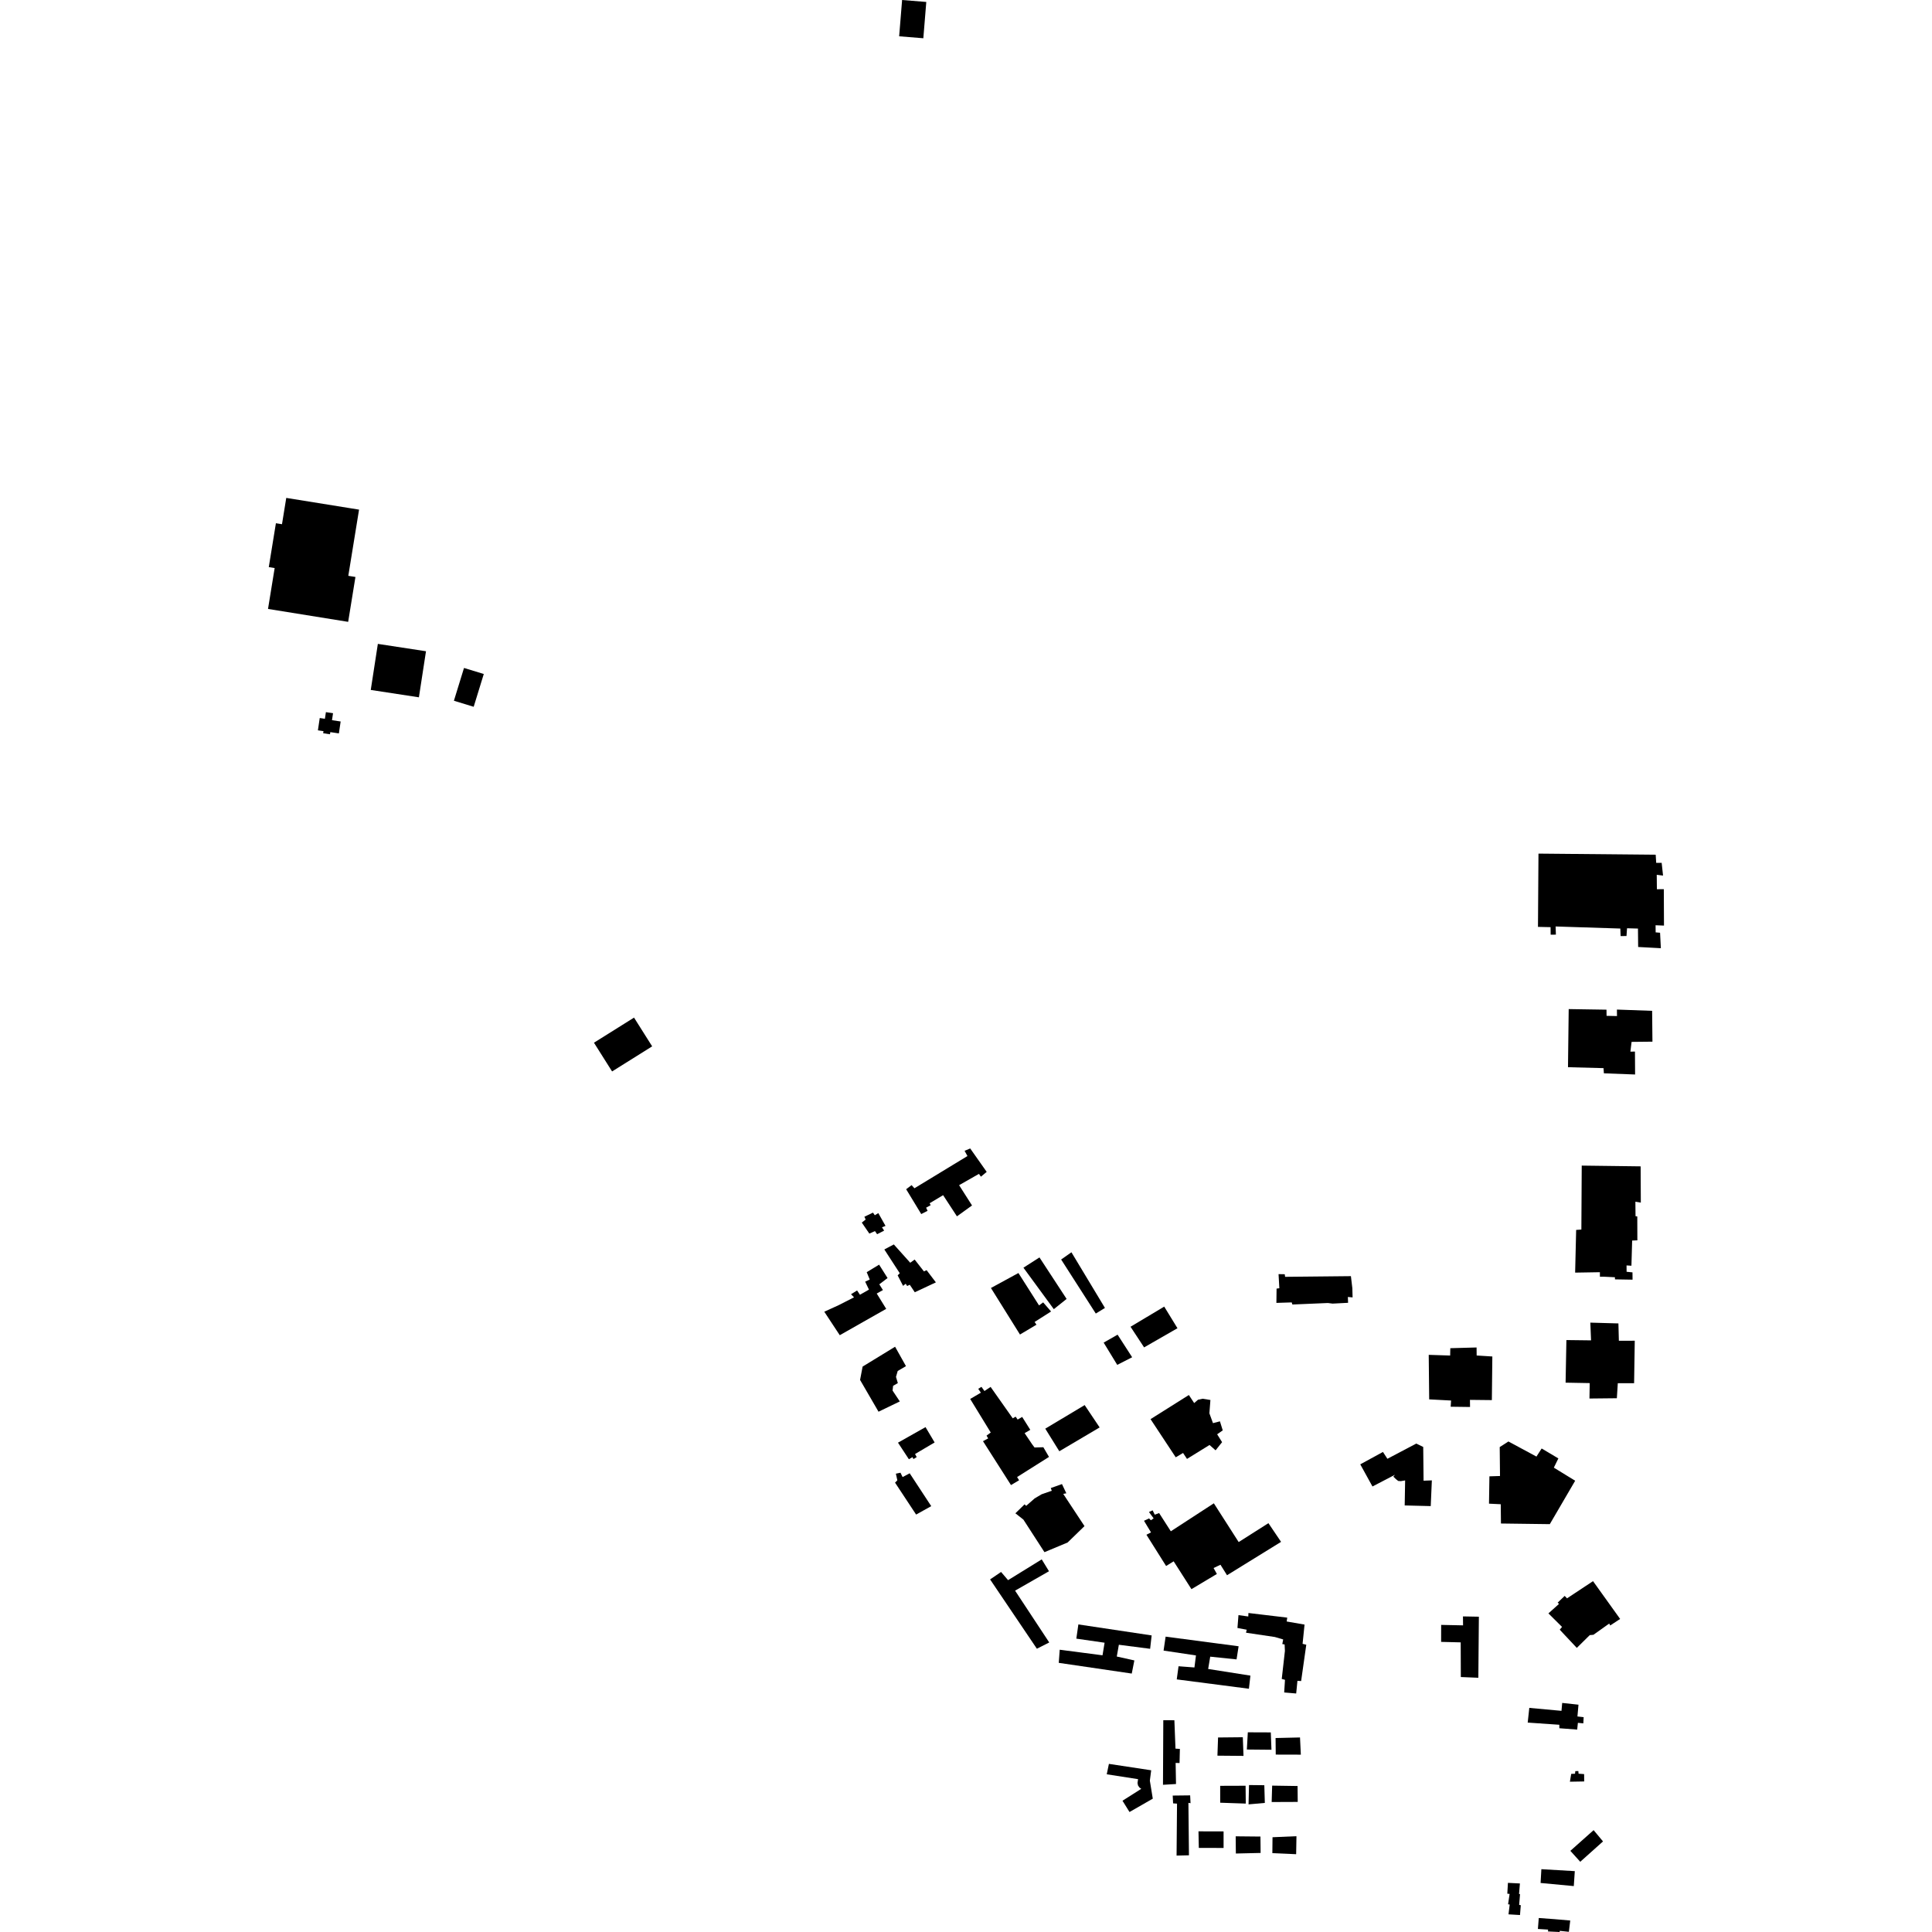 <?xml version="1.0" encoding="utf-8" standalone="no"?>
<!DOCTYPE svg PUBLIC "-//W3C//DTD SVG 1.1//EN"
  "http://www.w3.org/Graphics/SVG/1.1/DTD/svg11.dtd">
<!-- Created with matplotlib (https://matplotlib.org/) -->
<svg height="288pt" version="1.1" viewBox="0 0 288 288" width="288pt" xmlns="http://www.w3.org/2000/svg" xmlns:xlink="http://www.w3.org/1999/xlink">
 <defs>
  <style type="text/css">
*{stroke-linecap:butt;stroke-linejoin:round;}
  </style>
 </defs>
 <g id="figure_1">
  <g id="patch_1">
   <path d="M 0 288 
L 288 288 
L 288 0 
L 0 0 
z
" style="fill:none;opacity:0;"/>
  </g>
  <g id="axes_1">
   <g id="PatchCollection_1">
    <path clip-path="url(#pd37aaca33d)" d="M 234.091 275.901 
L 237.557 272.817 
L 238.958 274.497 
L 235.565 277.532 
L 234.091 275.901 
"/>
    <path clip-path="url(#pd37aaca33d)" d="M 234.218 264.431 
L 234.785 264.408 
L 234.832 264.014 
L 235.279 264.009 
L 235.316 264.403 
L 236.142 264.463 
L 236.153 265.558 
L 234.024 265.596 
L 234.218 264.431 
"/>
    <path clip-path="url(#pd37aaca33d)" d="M 186.188 266.094 
L 188.471 266.119 
L 188.546 268.757 
L 186.12 268.975 
L 186.188 266.094 
"/>
    <path clip-path="url(#pd37aaca33d)" d="M 189.692 273.874 
L 193.261 273.718 
L 193.215 276.403 
L 189.668 276.245 
L 189.692 273.874 
"/>
    <path clip-path="url(#pd37aaca33d)" d="M 184.201 273.737 
L 187.893 273.773 
L 187.918 276.215 
L 184.227 276.301 
L 184.201 273.737 
"/>
    <path clip-path="url(#pd37aaca33d)" d="M 178.656 272.995 
L 182.397 273.005 
L 182.398 275.473 
L 178.706 275.463 
L 178.656 272.995 
"/>
    <path clip-path="url(#pd37aaca33d)" d="M 181.574 259.004 
L 185.265 258.967 
L 185.367 261.748 
L 181.48 261.714 
L 181.574 259.004 
"/>
    <path clip-path="url(#pd37aaca33d)" d="M 186.011 258.233 
L 189.435 258.246 
L 189.535 260.833 
L 185.867 260.799 
L 186.011 258.233 
"/>
    <path clip-path="url(#pd37aaca33d)" d="M 190.148 259.085 
L 193.79 259 
L 193.914 261.563 
L 190.173 261.553 
L 190.148 259.085 
"/>
    <path clip-path="url(#pd37aaca33d)" d="M 181.891 266.21 
L 185.678 266.197 
L 185.706 268.858 
L 181.892 268.727 
L 181.891 266.21 
"/>
    <path clip-path="url(#pd37aaca33d)" d="M 189.638 266.181 
L 193.426 266.238 
L 193.45 268.609 
L 189.565 268.625 
L 189.638 266.181 
"/>
    <path clip-path="url(#pd37aaca33d)" d="M 173.411 256.425 
L 175.063 256.433 
L 175.228 260.666 
L 175.884 260.707 
L 175.832 262.813 
L 175.249 262.795 
L 175.306 265.94 
L 173.364 266.056 
L 173.411 256.425 
"/>
    <path clip-path="url(#pd37aaca33d)" d="M 174.814 267.663 
L 174.873 268.824 
L 175.457 268.866 
L 175.39 276.609 
L 177.235 276.566 
L 177.155 268.751 
L 177.472 268.798 
L 177.414 267.633 
L 174.814 267.663 
"/>
    <path clip-path="url(#pd37aaca33d)" d="M 229.769 278.636 
L 234.753 278.928 
L 234.603 281.155 
L 229.653 280.692 
L 229.769 278.636 
"/>
    <path clip-path="url(#pd37aaca33d)" d="M 224.785 280.675 
L 224.693 282.284 
L 225.033 282.329 
L 224.806 283.868 
L 225.049 283.901 
L 224.869 285.368 
L 226.584 285.47 
L 226.702 284.006 
L 226.458 283.96 
L 226.588 282.361 
L 226.441 282.326 
L 226.571 280.764 
L 224.785 280.675 
"/>
    <path clip-path="url(#pd37aaca33d)" d="M 229.381 285.914 
L 229.252 287.548 
L 230.77 287.642 
L 230.762 287.92 
L 232.486 288 
L 232.522 287.83 
L 233.87 287.974 
L 234.072 286.289 
L 231.714 286.084 
L 229.381 285.914 
"/>
    <path clip-path="url(#pd37aaca33d)" d="M 165.304 262.938 
L 164.98 264.49 
L 169.65 265.216 
L 169.567 265.791 
L 169.639 266.148 
L 169.848 266.455 
L 170.126 266.657 
L 167.328 268.432 
L 168.374 270.114 
L 171.844 268.124 
L 171.407 265.442 
L 171.606 263.893 
L 165.304 262.938 
"/>
    <path clip-path="url(#pd37aaca33d)" d="M 227.97 254.593 
L 227.733 256.782 
L 232.445 257.108 
L 232.45 257.626 
L 235.109 257.828 
L 235.214 256.82 
L 236.023 256.899 
L 236.073 255.977 
L 235.147 255.871 
L 235.302 254.115 
L 232.874 253.852 
L 232.769 255.032 
L 227.97 254.593 
"/>
    <path clip-path="url(#pd37aaca33d)" d="M 230.821 240.507 
L 232.4 239.088 
L 232.194 238.907 
L 233.245 237.899 
L 233.596 238.262 
L 237.47 235.699 
L 241.511 241.335 
L 240.03 242.306 
L 239.884 242.021 
L 237.532 243.694 
L 236.982 243.744 
L 235.052 245.648 
L 232.964 243.425 
L 232.509 242.931 
L 232.852 242.522 
L 230.821 240.507 
"/>
    <path clip-path="url(#pd37aaca33d)" d="M 233.843 150.423 
L 239.478 150.511 
L 239.487 151.429 
L 241.042 151.463 
L 241.032 150.495 
L 246.28 150.683 
L 246.327 155.279 
L 243.218 155.311 
L 243.04 156.764 
L 243.72 156.757 
L 243.741 160.173 
L 239.09 159.999 
L 239.033 159.225 
L 233.738 159.086 
L 233.843 150.423 
"/>
    <path clip-path="url(#pd37aaca33d)" d="M 235.786 173.754 
L 244.568 173.866 
L 244.594 179.274 
L 243.784 179.139 
L 243.806 181.297 
L 244.067 181.337 
L 244.079 184.894 
L 243.302 184.927 
L 243.195 188.679 
L 242.466 188.636 
L 242.475 189.58 
L 243.351 189.669 
L 243.362 190.757 
L 240.738 190.712 
L 240.735 190.396 
L 239.083 190.317 
L 238.499 190.323 
L 238.492 189.645 
L 234.803 189.707 
L 234.955 183.343 
L 235.732 183.287 
L 235.786 173.754 
"/>
    <path clip-path="url(#pd37aaca33d)" d="M 236.976 206.176 
L 233.381 206.111 
L 233.5 199.761 
L 237.177 199.806 
L 237.067 197.162 
L 241.255 197.281 
L 241.322 199.864 
L 243.691 199.86 
L 243.593 206.19 
L 241.163 206.194 
L 241.022 208.433 
L 236.938 208.475 
L 236.976 206.176 
"/>
    <path clip-path="url(#pd37aaca33d)" d="M 223.56 215.713 
L 224.857 214.879 
L 229.035 217.129 
L 229.812 215.923 
L 232.302 217.404 
L 231.628 218.779 
L 234.808 220.731 
L 231.028 227.202 
L 223.745 227.107 
L 223.715 224.233 
L 221.963 224.148 
L 222.025 220.075 
L 223.604 220.025 
L 223.56 215.713 
"/>
    <path clip-path="url(#pd37aaca33d)" d="M 202.773 218.288 
L 204.592 221.588 
L 207.941 219.843 
L 207.703 220.119 
L 208.084 220.492 
L 208.43 220.763 
L 208.808 220.793 
L 209.46 220.684 
L 209.396 224.414 
L 213.277 224.511 
L 213.444 220.677 
L 212.209 220.724 
L 212.157 215.693 
L 211.121 215.191 
L 206.818 217.459 
L 206.154 216.44 
L 202.773 218.288 
"/>
    <path clip-path="url(#pd37aaca33d)" d="M 212.978 201.964 
L 216.173 202.068 
L 216.196 200.973 
L 220.111 200.865 
L 220.123 202.062 
L 222.46 202.209 
L 222.389 208.712 
L 219.125 208.676 
L 219.136 209.737 
L 216.251 209.698 
L 216.311 208.774 
L 213.046 208.602 
L 212.978 201.964 
"/>
    <path clip-path="url(#pd37aaca33d)" d="M 214.832 242.22 
L 214.825 244.752 
L 217.744 244.825 
L 217.763 249.992 
L 220.374 250.102 
L 220.453 240.999 
L 218.082 240.955 
L 218.096 242.289 
L 214.832 242.22 
"/>
    <path clip-path="url(#pd37aaca33d)" d="M 184.617 240.762 
L 184.465 242.679 
L 185.841 242.939 
L 185.743 243.386 
L 190.043 244.025 
L 191.282 244.39 
L 191.152 245.074 
L 191.496 245.139 
L 191.54 246.098 
L 191.068 250.278 
L 191.55 250.409 
L 191.432 252.293 
L 193.22 252.446 
L 193.407 250.561 
L 193.957 250.59 
L 194.725 245.175 
L 194.174 245.044 
L 194.466 242.174 
L 191.804 241.713 
L 191.885 241.137 
L 186.102 240.447 
L 186.079 240.967 
L 184.617 240.762 
"/>
    <path clip-path="url(#pd37aaca33d)" d="M 173.758 243.971 
L 173.452 246.05 
L 178.28 246.773 
L 178.053 248.566 
L 175.683 248.386 
L 175.416 250.344 
L 186.172 251.738 
L 186.398 249.783 
L 180.098 248.79 
L 180.406 246.956 
L 184.331 247.363 
L 184.638 245.407 
L 173.758 243.971 
"/>
    <path clip-path="url(#pd37aaca33d)" d="M 160.751 242.15 
L 160.446 244.269 
L 164.659 244.877 
L 164.351 246.753 
L 157.971 245.922 
L 157.828 247.878 
L 168.708 249.475 
L 169.097 247.518 
L 166.477 246.935 
L 166.786 245.181 
L 171.448 245.784 
L 171.674 243.79 
L 160.751 242.15 
"/>
    <path clip-path="url(#pd37aaca33d)" d="M 155.289 232.454 
L 156.371 234.223 
L 151.317 237.115 
L 156.408 244.839 
L 154.566 245.773 
L 147.592 235.442 
L 149.228 234.33 
L 150.272 235.551 
L 155.289 232.454 
"/>
    <path clip-path="url(#pd37aaca33d)" d="M 151.362 225.585 
L 152.734 224.249 
L 152.968 224.476 
L 154.227 223.37 
L 155.261 222.755 
L 156.787 222.222 
L 156.638 221.821 
L 158.307 221.228 
L 158.956 222.602 
L 158.495 222.693 
L 161.663 227.495 
L 159.146 229.938 
L 155.696 231.379 
L 152.555 226.522 
L 151.362 225.585 
"/>
    <path clip-path="url(#pd37aaca33d)" d="M 136.563 225.773 
L 138.818 224.519 
L 135.608 219.624 
L 134.549 220.183 
L 134.233 219.535 
L 133.548 219.679 
L 133.764 220.669 
L 133.423 221.015 
L 136.563 225.773 
"/>
    <path clip-path="url(#pd37aaca33d)" d="M 137.966 212.739 
L 139.324 215.024 
L 136.403 216.748 
L 136.651 217.205 
L 136.169 217.499 
L 136.02 217.211 
L 135.489 217.532 
L 133.861 215.056 
L 137.966 212.739 
"/>
    <path clip-path="url(#pd37aaca33d)" d="M 145.824 207.03 
L 146.306 206.733 
L 146.75 207.358 
L 147.667 206.744 
L 150.969 211.428 
L 151.403 211.182 
L 151.699 211.614 
L 152.375 211.22 
L 153.584 213.144 
L 152.74 213.637 
L 153.874 215.318 
L 154.219 215.775 
L 155.53 215.736 
L 156.371 217.181 
L 151.616 220.181 
L 151.913 220.661 
L 150.706 221.376 
L 146.534 214.836 
L 147.307 214.417 
L 147.06 214.008 
L 147.688 213.543 
L 144.625 208.541 
L 146.219 207.605 
L 145.824 207.03 
"/>
    <path clip-path="url(#pd37aaca33d)" d="M 155.817 212.97 
L 157.911 216.336 
L 163.921 212.785 
L 161.688 209.453 
L 155.817 212.97 
"/>
    <path clip-path="url(#pd37aaca33d)" d="M 171.51 211.549 
L 175.265 217.237 
L 176.357 216.593 
L 176.944 217.478 
L 180.302 215.402 
L 181.205 216.198 
L 182.175 214.98 
L 181.44 213.807 
L 182.272 213.223 
L 181.953 212.197 
L 181.854 211.876 
L 180.817 212.145 
L 180.282 210.682 
L 180.434 208.695 
L 179.277 208.506 
L 178.586 208.657 
L 178.014 209.151 
L 177.222 207.952 
L 171.51 211.549 
"/>
    <path clip-path="url(#pd37aaca33d)" d="M 164.52 200.141 
L 166.597 198.958 
L 168.768 202.323 
L 166.545 203.459 
L 164.52 200.141 
"/>
    <path clip-path="url(#pd37aaca33d)" d="M 168.527 197.777 
L 171.654 195.907 
L 173.548 194.774 
L 175.523 197.997 
L 171.46 200.33 
L 170.55 200.854 
L 168.527 197.777 
"/>
    <path clip-path="url(#pd37aaca33d)" d="M 190.592 189.933 
L 191.515 189.948 
L 191.568 190.334 
L 201.378 190.234 
L 201.59 192.022 
L 201.629 193.401 
L 200.924 193.336 
L 200.957 194.206 
L 198.651 194.327 
L 197.946 194.237 
L 192.653 194.461 
L 192.553 194.148 
L 190.27 194.219 
L 190.297 192.09 
L 190.71 192.037 
L 190.592 189.933 
"/>
    <path clip-path="url(#pd37aaca33d)" d="M 158.183 187.752 
L 159.717 186.676 
L 164.713 194.973 
L 163.348 195.808 
L 158.183 187.752 
"/>
    <path clip-path="url(#pd37aaca33d)" d="M 147.717 191.999 
L 151.815 189.767 
L 154.887 194.594 
L 155.501 194.144 
L 156.681 195.501 
L 154.225 197.064 
L 154.504 197.472 
L 152.046 198.935 
L 147.717 191.999 
"/>
    <path clip-path="url(#pd37aaca33d)" d="M 154.951 187.442 
L 152.562 188.973 
L 157.09 195.154 
L 158.998 193.629 
L 154.951 187.442 
"/>
    <path clip-path="url(#pd37aaca33d)" d="M 130.96 210.441 
L 134.133 208.91 
L 133.053 207.288 
L 133.135 206.581 
L 133.839 206.177 
L 133.564 205.253 
L 133.82 204.368 
L 135.052 203.649 
L 133.429 200.755 
L 128.588 203.715 
L 128.21 205.704 
L 130.96 210.441 
"/>
    <path clip-path="url(#pd37aaca33d)" d="M 122.875 195.536 
L 125.182 199.037 
L 132.105 195.108 
L 130.693 192.825 
L 131.617 192.309 
L 131.077 191.453 
L 132.307 190.515 
L 131.047 188.52 
L 129.198 189.642 
L 129.652 190.739 
L 128.969 191.056 
L 129.534 192.241 
L 128.192 193.005 
L 127.765 192.368 
L 126.862 192.929 
L 127.31 193.389 
L 125.02 194.558 
L 122.875 195.536 
"/>
    <path clip-path="url(#pd37aaca33d)" d="M 131.826 186.256 
L 134.125 189.799 
L 133.814 190.118 
L 134.62 191.684 
L 135.011 191.365 
L 135.226 191.703 
L 135.618 191.516 
L 136.367 192.636 
L 139.511 191.161 
L 138.124 189.339 
L 137.731 189.526 
L 136.343 187.757 
L 135.69 188.236 
L 133.239 185.506 
L 131.826 186.256 
"/>
    <path clip-path="url(#pd37aaca33d)" d="M 128.853 181.379 
L 129.041 181.797 
L 128.467 182.248 
L 129.59 183.89 
L 130.429 183.515 
L 130.749 183.983 
L 131.797 183.448 
L 131.476 182.953 
L 132.001 182.739 
L 130.928 180.834 
L 130.405 181.155 
L 130.137 180.763 
L 128.853 181.379 
"/>
    <path clip-path="url(#pd37aaca33d)" d="M 135.079 177.276 
L 135.888 176.665 
L 136.314 177.134 
L 144.217 172.33 
L 143.788 171.548 
L 144.627 171.199 
L 147.085 174.689 
L 146.224 175.405 
L 145.929 174.989 
L 142.972 176.672 
L 144.898 179.695 
L 142.65 181.318 
L 140.59 178.164 
L 138.575 179.365 
L 138.736 179.653 
L 138.056 180.027 
L 138.271 180.497 
L 137.328 180.978 
L 135.079 177.276 
"/>
    <path clip-path="url(#pd37aaca33d)" d="M 229.338 127.247 
L 246.812 127.412 
L 246.887 128.628 
L 247.701 128.62 
L 247.908 130.521 
L 246.968 130.406 
L 246.99 132.557 
L 248.023 132.546 
L 248.047 137.975 
L 246.794 137.925 
L 246.805 138.985 
L 247.464 139.042 
L 247.581 141.348 
L 244.197 141.165 
L 244.169 138.419 
L 242.54 138.374 
L 242.459 139.53 
L 241.582 139.539 
L 241.539 138.416 
L 231.892 138.108 
L 231.935 139.324 
L 231.153 139.332 
L 231.141 138.21 
L 229.263 138.168 
L 229.338 127.247 
"/>
    <path clip-path="url(#pd37aaca33d)" d="M 39.953 90.773 
L 51.9 92.698 
L 52.985 86.008 
L 51.921 85.837 
L 52.766 80.631 
L 53.523 75.97 
L 52.299 75.773 
L 42.672 74.222 
L 42.036 78.143 
L 41.129 77.998 
L 40.067 84.538 
L 40.943 84.68 
L 39.953 90.773 
"/>
    <path clip-path="url(#pd37aaca33d)" d="M 56.326 95.984 
L 55.268 102.849 
L 62.445 103.947 
L 63.502 97.08 
L 56.326 95.984 
"/>
    <path clip-path="url(#pd37aaca33d)" d="M 67.664 104.458 
L 69.169 99.572 
L 72.117 100.472 
L 70.611 105.36 
L 67.664 104.458 
"/>
    <path clip-path="url(#pd37aaca33d)" d="M 47.39 108.87 
L 48.222 108.993 
L 48.175 109.304 
L 49.192 109.455 
L 49.239 109.137 
L 50.516 109.327 
L 50.78 107.549 
L 49.49 107.358 
L 49.645 106.315 
L 48.582 106.158 
L 48.434 107.148 
L 47.663 107.034 
L 47.39 108.87 
"/>
    <path clip-path="url(#pd37aaca33d)" d="M 134.475 0 
L 138.08 0.291 
L 137.64 5.702 
L 134.035 5.41 
L 134.475 0 
"/>
    <path clip-path="url(#pd37aaca33d)" d="M 97.217 155.977 
L 91.243 159.719 
L 88.541 155.436 
L 94.514 151.694 
L 97.217 155.977 
"/>
    <path clip-path="url(#pd37aaca33d)" d="M 170.533 226.699 
L 171.58 228.432 
L 170.897 228.782 
L 173.83 233.441 
L 174.956 232.744 
L 177.608 236.892 
L 181.398 234.629 
L 180.908 233.744 
L 181.933 233.255 
L 182.911 234.818 
L 190.966 229.843 
L 189.083 227.056 
L 184.647 229.873 
L 180.947 224.095 
L 174.532 228.267 
L 172.787 225.547 
L 172.137 225.793 
L 171.822 225.145 
L 171.275 225.391 
L 171.971 226.341 
L 171.561 226.62 
L 171.285 226.348 
L 170.533 226.699 
"/>
   </g>
  </g>
 </g>
 <defs>
  <clipPath id="pd37aaca33d">
   <rect height="288" width="208.094" x="39.953" y="0"/>
  </clipPath>
 </defs>
</svg>

